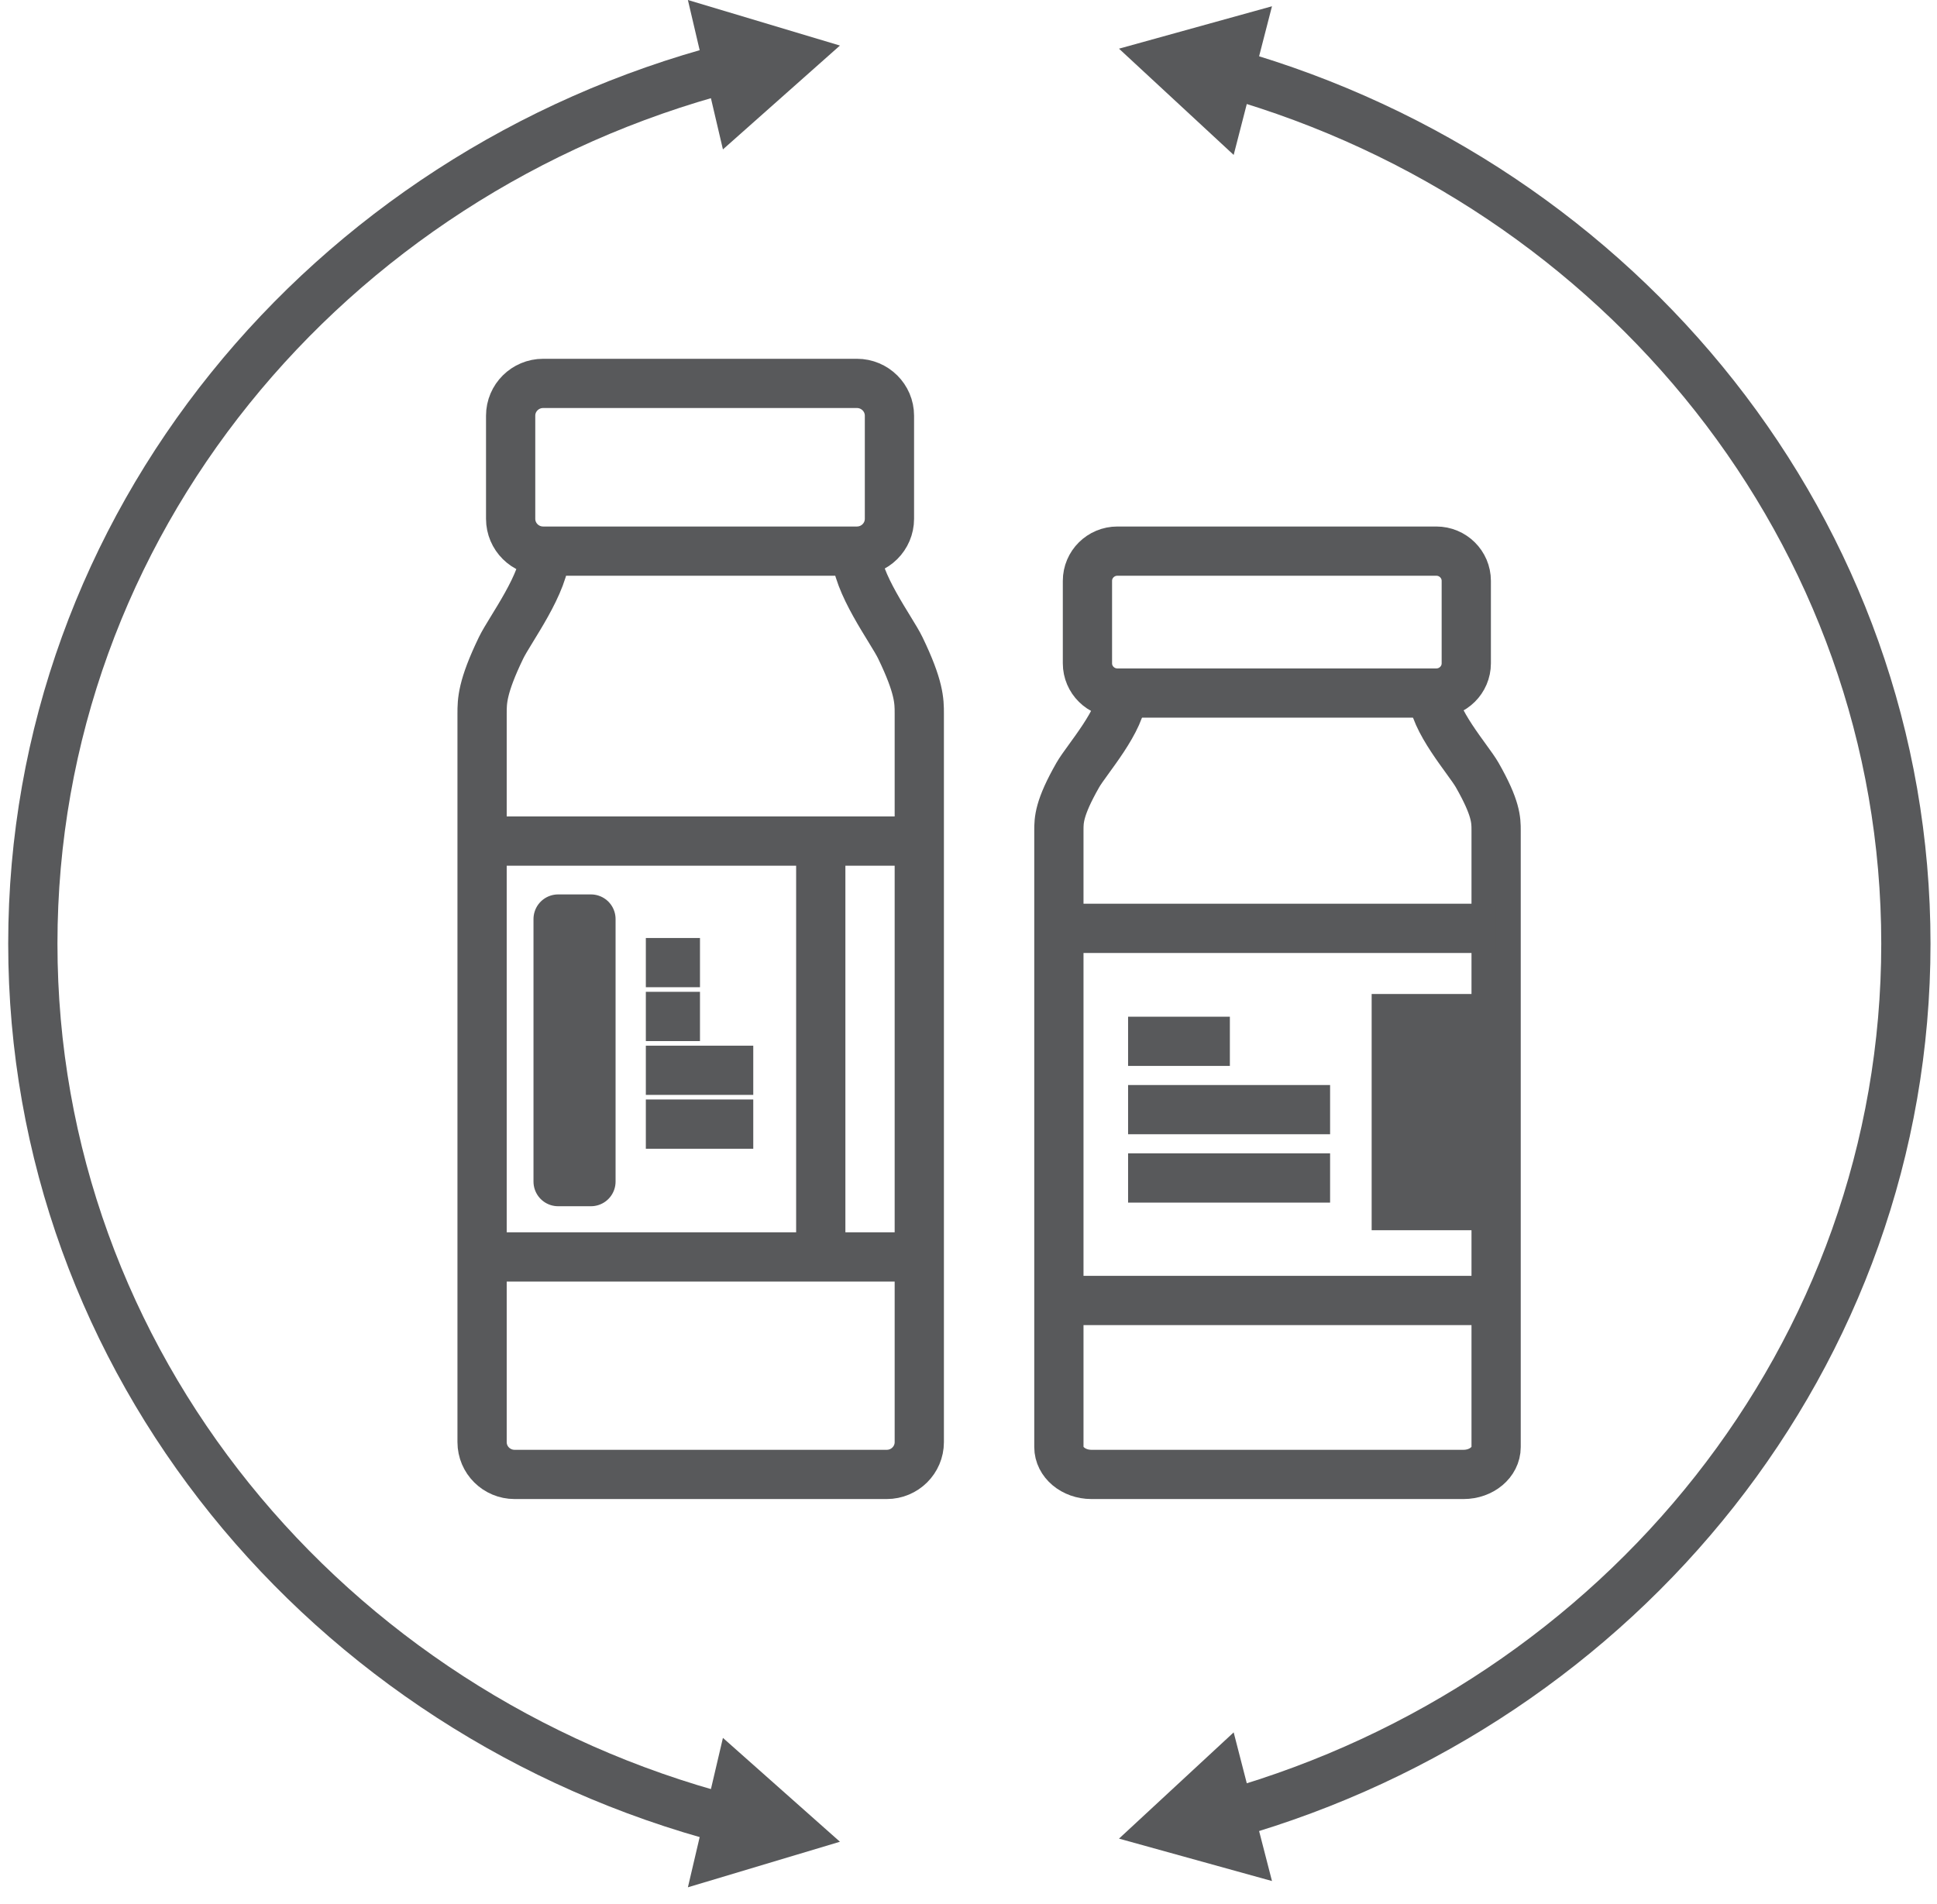 <svg width="59" height="58" viewBox="0 0 59 58" fill="none" xmlns="http://www.w3.org/2000/svg">
<path d="M22.165 2.072C9.968 5.273 1 16.003 1 28.75C1 41.497 9.967 52.226 22.163 55.427" stroke="#58595B" stroke-width="1.5" stroke-linejoin="round"/>
<path d="M20.953 0L25.584 1.388L22.02 4.552L20.953 0Z" fill="#58595B"/>
<path d="M20.953 57.5L25.584 56.112L22.02 52.948L20.953 57.5Z" fill="#58595B"/>
<path d="M37.486 55.261C49.377 51.87 58.052 41.287 58.052 28.75C58.052 16.213 49.377 5.631 37.488 2.24" stroke="#58595B" stroke-width="1.5" stroke-linejoin="round"/>
<path d="M38.744 57.309L34.084 56.017L37.577 52.78L38.744 57.309Z" fill="#58595B"/>
<path d="M38.744 0.191L34.084 1.483L37.577 4.72L38.744 0.191Z" fill="#58595B"/>
<path d="M26.101 11.681H16.545C15.997 11.681 15.554 12.122 15.554 12.665V15.806C15.554 16.35 15.997 16.791 16.545 16.791H26.101C26.648 16.791 27.092 16.35 27.092 15.806V12.665C27.092 12.122 26.648 11.681 26.101 11.681Z" stroke="#58595B" stroke-width="1.5" stroke-linejoin="round"/>
<path d="M16.611 16.791C16.611 17.758 15.531 19.181 15.262 19.739C14.684 20.935 14.684 21.363 14.684 21.737V43.937C14.684 44.48 15.127 44.921 15.675 44.921H27.01C27.557 44.921 28.001 44.48 28.001 43.937V21.737C28.001 21.363 28.001 20.935 27.423 19.739C27.154 19.181 26.073 17.758 26.073 16.791" stroke="#58595B" stroke-width="1.5" stroke-linejoin="round"/>
<path d="M14.684 25.625H28.001" stroke="#58595B" stroke-width="1.5" stroke-linejoin="round"/>
<path d="M14.684 38.295H28.339" stroke="#58595B" stroke-width="1.5" stroke-linejoin="round"/>
<path d="M18 28H17V36H18V28Z" stroke="#58595B" stroke-width="1.5" stroke-linejoin="round"/>
<path d="M19.672 29.328H21.321" stroke="#58595B" stroke-width="1.5" stroke-linejoin="round"/>
<path d="M19.672 30.968H21.321" stroke="#58595B" stroke-width="1.5" stroke-linejoin="round"/>
<path d="M19.672 32.608H22.944" stroke="#58595B" stroke-width="1.5" stroke-linejoin="round"/>
<path d="M19.672 34.248H22.944" stroke="#58595B" stroke-width="1.5" stroke-linejoin="round"/>
<path d="M25 25L25 39" stroke="#58595B" stroke-width="1.5" stroke-linejoin="round"/>
<path d="M43.75 16.791H34.035C33.532 16.791 33.123 17.196 33.123 17.696V20.21C33.123 20.71 33.532 21.115 34.035 21.115H43.75C44.253 21.115 44.662 20.71 44.662 20.21V17.696C44.662 17.196 44.253 16.791 43.75 16.791Z" stroke="#58595B" stroke-width="1.5" stroke-linejoin="round"/>
<path d="M34.181 21.115C34.181 21.934 33.101 23.138 32.831 23.61C32.253 24.622 32.253 24.985 32.253 25.301V44.088C32.253 44.548 32.697 44.921 33.245 44.921H44.579C45.127 44.921 45.571 44.548 45.571 44.088V25.301C45.571 24.985 45.571 24.622 44.993 23.61C44.723 23.138 43.643 21.934 43.643 21.115" stroke="#58595B" stroke-width="1.5" stroke-linejoin="round"/>
<path d="M32.253 28.284H45.571" stroke="#58595B" stroke-width="1.5" stroke-linejoin="round"/>
<path d="M32.253 39.621H45.909" stroke="#58595B" stroke-width="1.5" stroke-linejoin="round"/>
<path d="M34.361 31.725H37.461" stroke="#58595B" stroke-width="1.5" stroke-linejoin="round"/>
<path d="M34.361 33.807H40.514" stroke="#58595B" stroke-width="1.5" stroke-linejoin="round"/>
<path d="M34.361 35.889H40.514" stroke="#58595B" stroke-width="1.5" stroke-linejoin="round"/>
<path d="M45.571 30.284H41.78V37.481H45.571V30.284Z" fill="#58595B"/>
</svg>

